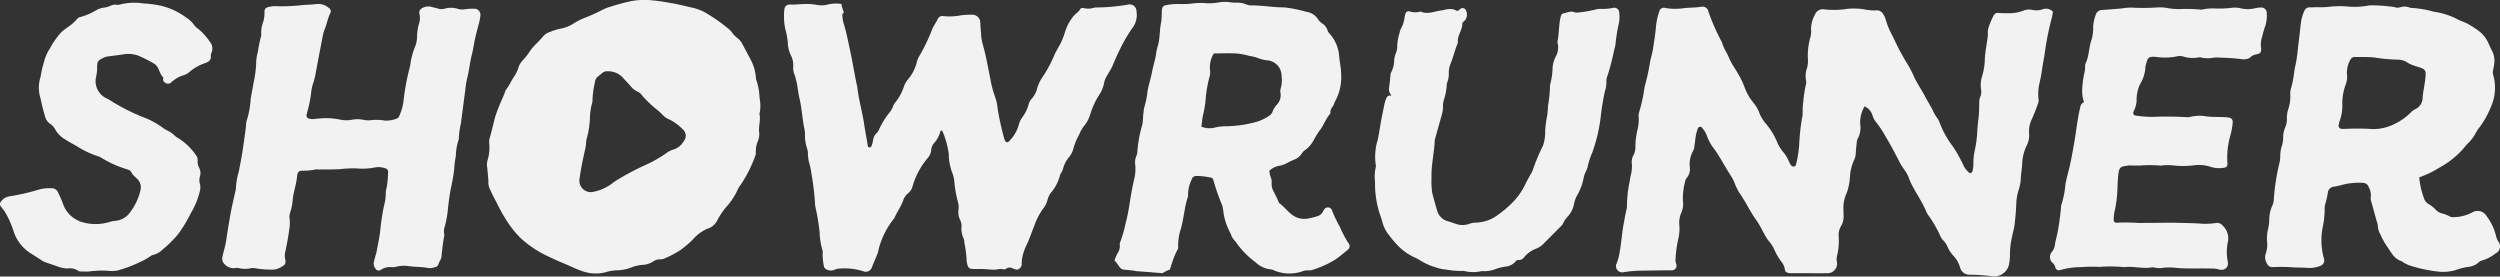 <svg xmlns="http://www.w3.org/2000/svg" xmlns:xlink="http://www.w3.org/1999/xlink" width="192.699" height="21.314" viewBox="0 0 192.699 21.314">
  <rect x="0" y="0" width="192.699" height="21.314" fill="#333333" stroke="none"/>
  <defs>
    <clipPath id="clip-path">
      <rect id="Rectangle_279" data-name="Rectangle 279" width="192.699" height="21.314" fill="#f2f2f2"/>
    </clipPath>
  </defs>
  <g id="Group_403" data-name="Group 403" transform="translate(0 0)">
    <g id="Group_402" data-name="Group 402" transform="translate(0 0)" clip-path="url(#clip-path)">
      <path id="Path_3598" data-name="Path 3598" d="M119.932,8.1a2.365,2.365,0,0,0-.336,1.4,1.737,1.737,0,0,1-.192,1.08.541.541,0,0,0-.069.219c-.036.324-.069.649-.089.974a1.248,1.248,0,0,1-.14.492,3.649,3.649,0,0,0-.309,1.31,4.081,4.081,0,0,1-.255,1.222,2.671,2.671,0,0,0-.243,1.268c.015.138,0,.281.009.42a1.437,1.437,0,0,1-.2.853,1.354,1.354,0,0,0-.177.763,4.793,4.793,0,0,1-.127,1.53,1.011,1.011,0,0,0-.015.418.741.741,0,0,1-.8.909c-.545.011-1.091,0-1.638,0-.311,0-.623,0-.934,0a1.777,1.777,0,0,1-.325-.01c-.161-.03-.3-.1-.311-.294a1.167,1.167,0,0,0-.269-.586,5.088,5.088,0,0,1-.6-1.056,2.908,2.908,0,0,0-.428-.609c-.342-.487-.549-1.053-.9-1.533-.487-.667-.823-1.425-1.3-2.1a3.856,3.856,0,0,1-.37-.755,3.215,3.215,0,0,0-.274-.54c-.456-.689-.821-1.434-1.307-2.1a3.516,3.516,0,0,1-.545-.973,1.848,1.848,0,0,0-.379-.64.183.183,0,0,0-.334.048,3.252,3.252,0,0,0-.185.771c-.027.216-.054.433-.088.648a.6.6,0,0,1-.073.268,2.094,2.094,0,0,0-.262,1.347,1.109,1.109,0,0,1-.219.74.6.6,0,0,0-.147.288,5.227,5.227,0,0,0-.178,1.473,1.713,1.713,0,0,1-.14,1,1.9,1.9,0,0,0-.126.963,3.545,3.545,0,0,1-.078.975,8.943,8.943,0,0,0-.22,1.57.907.907,0,0,0,.04.362.366.366,0,0,1-.383.52q-1.12.007-2.24.026a8.947,8.947,0,0,0-1.387.115.515.515,0,0,1-.445-.089.465.465,0,0,1-.122-.587,3.894,3.894,0,0,0,.239-.944c.143-.752.169-1.517.335-2.265a9.22,9.22,0,0,1,.21-1.049.125.125,0,0,0,.007-.047,9.237,9.237,0,0,1,.216-2.035,3.826,3.826,0,0,1,.08-.459,2.6,2.6,0,0,0,.082-.879,1.056,1.056,0,0,1,.13-.674,1.32,1.32,0,0,0,.143-.68,5.762,5.762,0,0,1,.18-1.34,3.467,3.467,0,0,0,.075-.883.969.969,0,0,1,.025-.371,12.533,12.533,0,0,0,.426-1.953,18.368,18.368,0,0,0,.405-1.818c.056-.4.2-.785.255-1.18.074-.551.182-1.1.215-1.658a5.45,5.45,0,0,1,.26-1.182.362.362,0,0,1,.477-.265,4.479,4.479,0,0,0,1.4.015c.449-.053.9-.037,1.352-.109a.458.458,0,0,1,.559.379,16.749,16.749,0,0,0,1.037,2.345,3.886,3.886,0,0,0,.241.6c.224.344.334.735.545,1.079s.415.661.6,1a6.836,6.836,0,0,1,.35.761,3.993,3.993,0,0,0,.713,1.252,2.723,2.723,0,0,1,.454.807,3.065,3.065,0,0,0,.546.855,5.32,5.32,0,0,1,.776,1.268,3.025,3.025,0,0,0,.553.911,2.709,2.709,0,0,1,.378.64c.037.068.062.143.1.209.067.106.146.219.288.206.158-.012.173-.158.2-.278a8.9,8.9,0,0,0,.215-1.379,16.855,16.855,0,0,1,.21-2.038,1.594,1.594,0,0,0,.058-.461,5.37,5.37,0,0,1,.041-.786,9.938,9.938,0,0,1,.2-1.339.7.7,0,0,0,.027-.323,1.8,1.8,0,0,1,.072-1,2.132,2.132,0,0,0,.066-.649,5.015,5.015,0,0,1,.2-1.749,1.864,1.864,0,0,0,.04-.6,2.372,2.372,0,0,1,.3-1.111.649.649,0,0,1,.727-.4,6.7,6.7,0,0,0,1.773-.041,4.831,4.831,0,0,1,1.3.04A3.78,3.78,0,0,0,120.8.7a.573.573,0,0,1,.58.314,1.576,1.576,0,0,1,.189.425,5.4,5.4,0,0,0,.459,1.122c.24.471.447.958.71,1.42.155.271.3.544.467.808a7.07,7.07,0,0,1,.5.946c.245.56.6,1.053.883,1.591.225.429.492.832.691,1.274a3.178,3.178,0,0,0,.221.358,1.631,1.631,0,0,1,.187.323,7.341,7.341,0,0,0,1.08,1.952,11.878,11.878,0,0,1,.812,1.471,1.64,1.64,0,0,0,.461.545.209.209,0,0,0,.209-.184,1.885,1.885,0,0,0,.069-.507,4.688,4.688,0,0,1,.124-1.159,8.486,8.486,0,0,0,.172-1.342c.019-.373.059-.743.105-1.115.044-.354.038-.714.049-1.073a1.2,1.2,0,0,1,.077-.5.949.949,0,0,0,.063-.549,2.294,2.294,0,0,1,.085-1.059,5.1,5.1,0,0,0,.208-1.381c.038-.546.141-1.082.218-1.621.031-.219-.01-.434.038-.65a5.969,5.969,0,0,1,.409-.989A.363.363,0,0,1,130.291.9a5.312,5.312,0,0,0,.7.015,2.964,2.964,0,0,0,1.19-.2,1.19,1.19,0,0,1,.639-.059,1.544,1.544,0,0,0,.829-.036.728.728,0,0,1,.8.187,5.107,5.107,0,0,1-.141.663,22.126,22.126,0,0,0-.52,2.747c-.138.654-.2,1.32-.349,1.974a3.83,3.83,0,0,0-.1,1.389.525.525,0,0,1-.032.273,13.4,13.4,0,0,1-.517,1.3,2.109,2.109,0,0,0-.179,1.052,1.767,1.767,0,0,1-.2.949,3.323,3.323,0,0,0-.334,1.4c-.032.418-.1.832-.116,1.255a3.617,3.617,0,0,1-.183.818,4.007,4.007,0,0,0-.156.963c-.017.541-.067,1.084-.131,1.623-.044.368-.164.726-.229,1.094a5.74,5.74,0,0,0-.126,1.2,3.817,3.817,0,0,1-.1.881,1.177,1.177,0,0,1-1.161.818,16.326,16.326,0,0,0-1.771-.132.763.763,0,0,1-.827-.6,2.141,2.141,0,0,0-.515-.875,2.4,2.4,0,0,1-.414-.619,1.647,1.647,0,0,0-.383-.582.932.932,0,0,1-.2-.315,9.244,9.244,0,0,0-.936-1.613.876.876,0,0,1-.12-.2c-.313-.784-.813-1.467-1.184-2.22a2.889,2.889,0,0,1-.148-.342,2.572,2.572,0,0,0-.392-.739,5.234,5.234,0,0,1-.475-.8c-.294-.585-.609-1.155-.943-1.717a8.361,8.361,0,0,0-.826-1.231,1.819,1.819,0,0,1-.215-.465,1.075,1.075,0,0,0-.6-.656" transform="translate(23.792 0.1)" fill="#f2f2f2"/>
      <path id="Path_3599" data-name="Path 3599" d="M76.059.809A.528.528,0,0,0,75.413.3,14.358,14.358,0,0,1,73,.523a.743.743,0,0,0-.232.027,1.442,1.442,0,0,1-.739.03c-.11-.028-.248-.03-.3.064-.156.262-.444.4-.6.643a3.561,3.561,0,0,0-.59,1.162,5.278,5.278,0,0,1-.549,1.231c-.082.168-.183.328-.256.5a9.716,9.716,0,0,1-.9,1.679,3.038,3.038,0,0,0-.439.926,1.853,1.853,0,0,1-.415.776,1.076,1.076,0,0,0-.241.446,2.791,2.791,0,0,1-.439.922,1.763,1.763,0,0,0-.323.671,2.864,2.864,0,0,1-.707,1.2c-.15.178-.287.145-.376-.078a1.044,1.044,0,0,1-.042-.133A21.555,21.555,0,0,1,65.353,8.3a3.515,3.515,0,0,0-.173-.822,8.061,8.061,0,0,1-.378-1.4c-.182-.885-.328-1.776-.575-2.646a3.753,3.753,0,0,1-.151-.874c-.012-.3-.058-.587-.053-.886a.627.627,0,0,0-.609-.591,6.6,6.6,0,0,0-.885.047,4.563,4.563,0,0,1-1.347.064.388.388,0,0,0-.436.206c-.126.287-.325.528-.441.822A14.465,14.465,0,0,1,59.36,4.2a1.759,1.759,0,0,0-.25.6,3.342,3.342,0,0,1-.692,1.3,1.788,1.788,0,0,0-.257.431,3.978,3.978,0,0,1-.724,1.35.932.932,0,0,0-.152.288,1.788,1.788,0,0,1-.224.407,5.885,5.885,0,0,0-.86,1.384.541.541,0,0,1-.159.229.937.937,0,0,0-.294.616,2.147,2.147,0,0,1-.1.36c-.032.087-.089.167-.2.145a.175.175,0,0,1-.106-.148c-.083-.554-.2-1.1-.277-1.656-.14-.955-.428-1.881-.524-2.844a2.158,2.158,0,0,0-.053-.227c-.179-.869-.321-1.745-.509-2.613-.143-.669-.272-1.337-.468-1.994a2.2,2.2,0,0,1-.117-.824L53.5.943c0-.017-.01-.035-.014-.052s-.011-.053-.016-.08c-.049-.141-.1-.282-.134-.428A.509.509,0,0,1,53.327.27L53.314.259l0,0-.023-.01a2.753,2.753,0,0,0-.951.031,1.97,1.97,0,0,1-.969.035A4.562,4.562,0,0,0,50.387.26c-.326.009-.649.056-.98.037s-.487.15-.5.478a4.612,4.612,0,0,0,.1,1.483,5.2,5.2,0,0,1,.176,1.011,2.386,2.386,0,0,0,.235.944,1.583,1.583,0,0,1,.179.855,1.464,1.464,0,0,0,.105.638c.038.1.062.209.093.314.147.5.168,1.016.287,1.514.182.76.214,1.541.368,2.3a2.171,2.171,0,0,1,.058.462,2.993,2.993,0,0,0,.162,1.1,1.23,1.23,0,0,1,.064.414,2.94,2.94,0,0,0,.12.781,4.671,4.671,0,0,1,.14.687,21.816,21.816,0,0,1,.282,2.268,1.965,1.965,0,0,0,.047.417,15.706,15.706,0,0,1,.314,1.931,5.413,5.413,0,0,0,.214,1.333.47.47,0,0,1,.017.231,4.446,4.446,0,0,0,.09.974.334.334,0,0,0,.251.3.7.7,0,0,0,.546.023.918.918,0,0,1,.357-.1A4.761,4.761,0,0,1,55,20.857a.5.5,0,0,0,.656-.281c.141-.4.334-.769.471-1.168a6.2,6.2,0,0,1,1.246-2.619.164.164,0,0,0,.025-.04c.2-.455.5-.865.671-1.336a1.173,1.173,0,0,1,.389-.571.969.969,0,0,0,.33-.5,5.9,5.9,0,0,1,1.173-2.209,1.077,1.077,0,0,0,.271-.583.963.963,0,0,1,.182-.522,2.247,2.247,0,0,0,.535-.972c0-.021.048-.035.073-.051.026.014.069.021.077.042a6.935,6.935,0,0,1,.487,1.748,4.309,4.309,0,0,0,.235,1.375,2.541,2.541,0,0,1,.2.811,9.019,9.019,0,0,0,.281,1.562,1.3,1.3,0,0,1,.04.556,1.381,1.381,0,0,0,.109.778,1.032,1.032,0,0,1,.122.494,1.856,1.856,0,0,0,.157.955.876.876,0,0,1,.062.319,10.12,10.12,0,0,1,.182,1.48.3.3,0,0,0,.017.091c.091.4.153.456.569.47a9.29,9.29,0,0,1,1.115.027,2.558,2.558,0,0,0,.734-.011.733.733,0,0,1,.362,0c.19.064.326-.155.527-.133s.345.148.532.161a.329.329,0,0,0,.21-.083.453.453,0,0,0,.174-.366,2.436,2.436,0,0,1,.045-.511,3.738,3.738,0,0,1,.3-.88c.236-.489.408-1.011.613-1.515a5.066,5.066,0,0,1,.706-1.366,1.707,1.707,0,0,0,.313-.624,1.664,1.664,0,0,1,.247-.55,3.282,3.282,0,0,0,.724-1.384.869.869,0,0,1,.108-.206,1.481,1.481,0,0,0,.13-.3,2.231,2.231,0,0,1,.47-.9,1.665,1.665,0,0,0,.328-.664,4.758,4.758,0,0,1,.451-1.074,2.534,2.534,0,0,1,.337-.611,2.6,2.6,0,0,0,.523-.98,6.072,6.072,0,0,1,.611-1.358,2.567,2.567,0,0,0,.451-1.066,1.338,1.338,0,0,1,.151-.391c.146-.292.352-.56.476-.853.18-.429.366-.853.572-1.272a11.7,11.7,0,0,1,.957-1.65,1.663,1.663,0,0,0,.33-1.315" transform="translate(11.542 0.052)" fill="#f2f2f2"/>
      <path id="Path_3600" data-name="Path 3600" d="M153.125,13.586a6.082,6.082,0,0,0,.386,1.674.811.811,0,0,0,.321.383,2.571,2.571,0,0,1,.585.462.955.955,0,0,0,.439.26,2.7,2.7,0,0,1,.609.234.378.378,0,0,0,.222.058,3.09,3.09,0,0,0,1.4-.3c.041-.022.083-.043.126-.062a.8.8,0,0,1,1.1.277,4.11,4.11,0,0,1,.731,1.539,1.755,1.755,0,0,0,.148.389.607.607,0,0,1-.185.957,3.215,3.215,0,0,1-1.07.555.4.4,0,0,0-.2.108,1.388,1.388,0,0,1-.789.367,4.742,4.742,0,0,0-1,.245,3.332,3.332,0,0,1-1.377.122,11.136,11.136,0,0,1-2.179-.468,2.582,2.582,0,0,1-.5-.244c-.041-.021-.07-.07-.111-.083-.622-.176-.845-.748-1.178-1.2a5.255,5.255,0,0,1-.467-.862,1.509,1.509,0,0,1-.208-.711,1.136,1.136,0,0,0-.082-.313q-.219-.788-.435-1.577a.493.493,0,0,1-.026-.229,1.31,1.31,0,0,0-.148-.812.482.482,0,0,0-.455-.34,5.35,5.35,0,0,0-1.53.137,6.066,6.066,0,0,1-.682.157.516.516,0,0,0-.491.481,6.7,6.7,0,0,1-.2.866,1.165,1.165,0,0,0-.043.37,6.83,6.83,0,0,1-.177,1.527,5.417,5.417,0,0,0,.073,2.129c.016.077.054.148.063.224a.444.444,0,0,1-.309.514,2.292,2.292,0,0,1-.963.153c-.342-.031-.684-.025-1.025-.037a13.115,13.115,0,0,0-1.679-.026.419.419,0,0,1-.414-.247.888.888,0,0,1-.109-.8,2.051,2.051,0,0,0,.1-.921,3.157,3.157,0,0,1,.087-1.017,3.588,3.588,0,0,0,.084-.648,2.574,2.574,0,0,1,.242-1.129,1.236,1.236,0,0,0,.108-.5,16.876,16.876,0,0,1,.433-2.768,2.371,2.371,0,0,0,.062-.509,2.487,2.487,0,0,1,.119-.782,2.16,2.16,0,0,0,.106-.643,1.949,1.949,0,0,1,.183-.859A1.661,1.661,0,0,0,142.921,9a2.359,2.359,0,0,1,.1-.643,3.009,3.009,0,0,0,.161-1.2,1.473,1.473,0,0,1,.085-.506,8.72,8.72,0,0,0,.218-1.146c.031-.3.121-.6.169-.906.038-.246.077-.489.1-.739.037-.418.1-.834.145-1.251.046-.384.074-.771.143-1.151a3.241,3.241,0,0,1,.23-.7.425.425,0,0,1,.4-.269c.219,0,.438-.012.655-.01a6.177,6.177,0,0,0,.842-.032,6.929,6.929,0,0,1,1.35-.03A5.875,5.875,0,0,0,149.2.353a.744.744,0,0,1,.232-.02,12.592,12.592,0,0,1,1.765.132.747.747,0,0,0,.461.02,1.053,1.053,0,0,1,.731.023.266.266,0,0,0,.091.021,7.956,7.956,0,0,1,1.787.3,5.563,5.563,0,0,1,1.687.518c.276.163.6.253.888.4a8.2,8.2,0,0,1,.863.554,2.369,2.369,0,0,1,.729.9c.106.208.182.433.3.633A1.659,1.659,0,0,1,158.9,4.87a3.9,3.9,0,0,1-.085.46.67.67,0,0,0,.011.366,3.592,3.592,0,0,1-.174,2.459,6.811,6.811,0,0,1-.913,1.622,2.291,2.291,0,0,0-.232.35,3.212,3.212,0,0,1-.674.89c-.1.1-.182.211-.272.318a6.656,6.656,0,0,1-1.925,1.532,7.16,7.16,0,0,1-1.507.721m-3.869-3.733.187.014a3.682,3.682,0,0,0,1.889-.45,4.4,4.4,0,0,0,1.1-.791,1.412,1.412,0,0,1,.367-.283.977.977,0,0,0,.583-.889c.033-.451.137-.89.192-1.336.108-.868.061-.844-.7-1.093a3.071,3.071,0,0,1-.6-.24,1.367,1.367,0,0,0-.739-.266,13.218,13.218,0,0,1-1.9-.171c-.492-.046-.99-.03-1.486-.037-.176,0-.268.1-.357.25a2,2,0,0,0-.234,1.173,1.582,1.582,0,0,1-.1.684,4.24,4.24,0,0,0-.267,1.556,3.313,3.313,0,0,1-.163,1.15,2.47,2.47,0,0,0-.112.405.246.246,0,0,0,.241.323,1.755,1.755,0,0,0,.279,0c.608-.026,1.215-.03,1.822,0" transform="translate(33.349 0.078)" fill="#f2f2f2"/>
      <path id="Path_3601" data-name="Path 3601" d="M87.478,18.642a9.791,9.791,0,0,1-.617-1.2,9.173,9.173,0,0,1-.6-1.263.337.337,0,0,0-.6-.064,1.606,1.606,0,0,0-.112.2.7.7,0,0,1-.392.316,6.085,6.085,0,0,1-.817.2,1.555,1.555,0,0,1-1.148-.3c-.35-.253-.606-.618-.958-.874a.215.215,0,0,1-.083-.111,9.755,9.755,0,0,0-.424-.88,1.233,1.233,0,0,1-.114-.63.951.951,0,0,0-.073-.409,1.563,1.563,0,0,1-.1-.5,1.487,1.487,0,0,1,.753-.373,2.126,2.126,0,0,0,.654-.241c.15-.083.308-.151.464-.221a1.177,1.177,0,0,0,.642-.514.783.783,0,0,1,.266-.258,2.142,2.142,0,0,0,.609-.7,7.078,7.078,0,0,1,.487-.795c.313-.393.461-.885.79-1.265a.128.128,0,0,0,.038-.083c-.052-.328.269-.511.309-.8a3.888,3.888,0,0,0,.515-2.2c0-.443-.105-.865-.145-1.3a2.97,2.97,0,0,0-.78-1.853.505.505,0,0,1-.117-.2.973.973,0,0,0-.418-.544,1.112,1.112,0,0,1-.328-.33A1.24,1.24,0,0,0,84.3.888,10.157,10.157,0,0,0,82.573.542C81.732.548,80.9.385,80.055.39a.82.82,0,0,1-.366-.067,1.916,1.916,0,0,0-.868-.142A2.165,2.165,0,0,1,78.4.144a2.874,2.874,0,0,0-.791,0,4.615,4.615,0,0,1-.975.083,4.649,4.649,0,0,0-1.073.009,6.512,6.512,0,0,1-.98.049,4.847,4.847,0,0,0-.928.052c-.414.062-.48.117-.512.522a5.4,5.4,0,0,1-.041.791c-.119.52-.091,1.053-.194,1.576-.054.274-.156.538-.189.811-.066.528-.245,1.027-.339,1.545-.087.477-.251.933-.333,1.409A6.457,6.457,0,0,1,71.8,8.219a2.172,2.172,0,0,0-.063.415c-.059.337-.023.685-.114,1.02a9.712,9.712,0,0,0-.361,1.973.92.92,0,0,1-.078.362,1.309,1.309,0,0,0-.088.686,3.321,3.321,0,0,1-.049.978c-.174.7-.29,1.4-.4,2.109a13.609,13.609,0,0,1-.3,1.461,9.694,9.694,0,0,1-.4,1.391.413.413,0,0,0-.041.225.987.987,0,0,1-.176.664,4.038,4.038,0,0,0-.237.541,3.369,3.369,0,0,1,.36.456.5.5,0,0,0,.459.263c.3.027.593.056.885.111q1,.074,2,.157a2.676,2.676,0,0,1,.575-.284c.059-.2.121-.4.19-.6a5.854,5.854,0,0,1,.45-1.031,3.876,3.876,0,0,1,.188-1.457c.245-.823.278-1.691.554-2.507a.493.493,0,0,0,.014-.185,2.791,2.791,0,0,1,.284-1.171.354.354,0,0,1,.349-.261,5.432,5.432,0,0,1,1.112.126.231.231,0,0,1,.2.18,17.606,17.606,0,0,0,.691,1.974c.035.1.042.213.068.319a4.742,4.742,0,0,0,.607,1.894c.054.311.323.488.47.739a6.658,6.658,0,0,0,1.412,1.414,1.973,1.973,0,0,0,1.208.557.853.853,0,0,1,.262.093,3.069,3.069,0,0,0,2.143.059,1.113,1.113,0,0,1,.457-.079.8.8,0,0,0,.367-.049,7.569,7.569,0,0,0,1.7-.769c.309-.2.586-.454.88-.68.271-.208.326-.393.11-.67M77.912,9.709a3.269,3.269,0,0,0-.692.1,1.668,1.668,0,0,1-1.025-.072c.044-.315.063-.611.131-.9a8.92,8.92,0,0,0,.216-1.426,9.371,9.371,0,0,1,.279-1.508,1.305,1.305,0,0,0,.047-.462,2.081,2.081,0,0,1,.261-1.314c.015-.009.042-.038.068-.038.575,0,1.151-.023,1.724.006a5.626,5.626,0,0,1,.96.184,3.716,3.716,0,0,1,.85.234,2.978,2.978,0,0,0,.637.121,1.209,1.209,0,0,1,1.01,1.216,2.2,2.2,0,0,1-.079.968.843.843,0,0,0,0,.368,1.042,1.042,0,0,1-.289.857,1.544,1.544,0,0,0-.319.511.649.649,0,0,1-.248.328,3.582,3.582,0,0,1-.953.47,9.285,9.285,0,0,1-2.581.356" transform="translate(16.407 0.027)" fill="#f2f2f2"/>
      <path id="Path_3602" data-name="Path 3602" d="M51.368,8.787a2.775,2.775,0,0,0,.014-1.2,4.882,4.882,0,0,0-.268-1.462,1.029,1.029,0,0,1-.025-.229,3.613,3.613,0,0,0-.323-1.158c-.229-.444-.47-.881-.7-1.323a1.371,1.371,0,0,0-.417-.5,1.978,1.978,0,0,1-.387-.4,1.106,1.106,0,0,0-.18-.21A12.888,12.888,0,0,0,47.219.984a3.76,3.76,0,0,0-.952-.376C45.7.489,45.148.328,44.576.242A15.885,15.885,0,0,0,42.825,0a6.028,6.028,0,0,0-1.3.078,14.723,14.723,0,0,0-1.58.423,3.672,3.672,0,0,0-.7.266,11.412,11.412,0,0,1-1.32.6,5.1,5.1,0,0,0-.836.414,2.787,2.787,0,0,1-1.073.433,4.2,4.2,0,0,0-.758.234,1.256,1.256,0,0,0-.586.379c-.3.382-.691.675-.965,1.078a5.577,5.577,0,0,1-.6.769,1.335,1.335,0,0,0-.32.556,2.454,2.454,0,0,1-.3.627c-.237.346-.4.739-.661,1.073a.941.941,0,0,0-.1.261c-.059.142-.124.284-.183.43A12.5,12.5,0,0,0,31,9.009c-.132.5-.245,1-.384,1.494a1.351,1.351,0,0,0-.08.506,3.394,3.394,0,0,1-.119,1.333,1.158,1.158,0,0,0-.041.509c.046.367.073.742.105,1.11a1.2,1.2,0,0,0,.162.721c.14.314.3.618.459.918a13.531,13.531,0,0,0,.867,1.538,7.725,7.725,0,0,0,.973,1.194A8.186,8.186,0,0,0,35.1,19.769c.366.173.728.347,1.108.5.535.209,1.032.486,1.591.658a3.011,3.011,0,0,0,1.691.062,3.364,3.364,0,0,1,.874-.153,3.2,3.2,0,0,0,1.183-.241,3.061,3.061,0,0,1,.769-.178,1.623,1.623,0,0,0,.922-.3.812.812,0,0,1,.446-.126.97.97,0,0,0,.32-.048,8.248,8.248,0,0,0,1.274-.665A8.614,8.614,0,0,0,46.2,18.5a3.206,3.206,0,0,1,1.145-.867,1.249,1.249,0,0,0,.8-.7,5.355,5.355,0,0,1,.712-1.03,5.032,5.032,0,0,0,.837-1.29,1.818,1.818,0,0,1,.22-.357,9.793,9.793,0,0,0,1.148-2.29.551.551,0,0,0,.028-.229,2.033,2.033,0,0,1,.159-.865,1.422,1.422,0,0,0,.1-.689c-.067-.465.14-.927.019-1.393m-5.82,2.07a1.393,1.393,0,0,1-.852.68,1.787,1.787,0,0,0-.533.283,9.745,9.745,0,0,1-1.581.895A19.879,19.879,0,0,0,40.357,13.9a2.141,2.141,0,0,0-.268.183,3.561,3.561,0,0,1-1.508.7A.879.879,0,0,1,37.5,13.8c.1-.758.258-1.5.424-2.247a2.909,2.909,0,0,0,.082-.5,1.478,1.478,0,0,1,.062-.414A6.647,6.647,0,0,0,38.3,9.169a4.874,4.874,0,0,1,.177-1.245.222.222,0,0,0,.02-.091,6.9,6.9,0,0,1,.188-1.467.618.618,0,0,1,.25-.478c.112-.084.218-.176.325-.267a.566.566,0,0,1,.43-.126,1.511,1.511,0,0,1,1.194.54c.179.192.362.384.538.581A1.528,1.528,0,0,0,42,7.078a.808.808,0,0,1,.318.272,8.608,8.608,0,0,0,1.142,1.094,4.183,4.183,0,0,1,.444.409,1.483,1.483,0,0,0,.575.381,3.887,3.887,0,0,1,1.059.818.639.639,0,0,1,.014.806" transform="translate(7.168 0)" fill="#f2f2f2"/>
      <path id="Path_3603" data-name="Path 3603" d="M21.541,9.062a5.252,5.252,0,0,1,1.4.1,2.353,2.353,0,0,0,.93.01,2.166,2.166,0,0,1,.837,0,2.064,2.064,0,0,0,.557.043,3.539,3.539,0,0,1,1.112.022,2.12,2.12,0,0,0,.915-.148c.132-.028.188-.151.239-.271A3.92,3.92,0,0,0,27.834,7.7a18.064,18.064,0,0,1,.493-2.616c.037-.151.041-.309.077-.461A5.758,5.758,0,0,1,28.7,3.594a2.036,2.036,0,0,0,.174-.817A4.022,4.022,0,0,1,29,1.852a1.475,1.475,0,0,0,.066-.817c-.075-.253.082-.445.341-.529A.919.919,0,0,1,30,.477c.147.051.305.067.454.115a.888.888,0,0,0,.554.019,1.772,1.772,0,0,1,1.054.026,1.212,1.212,0,0,0,.508.019,3.667,3.667,0,0,1,.7-.038.463.463,0,0,1,.483.554,3.806,3.806,0,0,1-.125.64c-.141.54-.293,1.078-.382,1.632-.038.23-.083.46-.141.685-.161.619-.21,1.261-.377,1.879a6.713,6.713,0,0,0-.135.878q-.169,1.274-.334,2.549a6.344,6.344,0,0,0-.167,1.248,4.072,4.072,0,0,0-.225,1.274,7.665,7.665,0,0,0-.129,1.02,14.235,14.235,0,0,1-.283,1.609c-.078.493-.158.986-.2,1.482a8.48,8.48,0,0,1-.227,1.286,1.18,1.18,0,0,0-.051.689.071.071,0,0,1,0,.044,16.617,16.617,0,0,0-.219,1.66c-.053.216-.182.392-.25.6-.061.187-.3.2-.475.248a.779.779,0,0,1-.325,0c-.473-.087-.956-.074-1.431-.132a2.394,2.394,0,0,0-.974.032,1.168,1.168,0,0,1-.37.041,1.277,1.277,0,0,0-.844.2.271.271,0,0,1-.409-.082.594.594,0,0,1-.133-.524c.043-.182.094-.362.142-.541.012-.046.037-.088.046-.133.1-.565.229-1.127.3-1.7a16.775,16.775,0,0,1,.3-1.981,3.581,3.581,0,0,0,.129-.925,1.27,1.27,0,0,1,.062-.414,8.073,8.073,0,0,0,.119-1.206.28.28,0,0,0-.22-.315,1.514,1.514,0,0,0-.784-.067,4.851,4.851,0,0,1-1.4.078A7.787,7.787,0,0,0,23,12.976c-.575.038-1.152.026-1.728.033-.047,0-.1-.031-.138-.017a5.149,5.149,0,0,1-1.152.109.324.324,0,0,0-.326.273.744.744,0,0,0-.023.09c-.047.639-.276,1.246-.345,1.883a3.759,3.759,0,0,1-.189.96,1.085,1.085,0,0,0-.042.555,2.97,2.97,0,0,1-.043.837c-.075.586-.193,1.163-.314,1.742a1.146,1.146,0,0,0,.01.462c.07.351,0,.462-.32.63a1.365,1.365,0,0,1-.8.192,7.336,7.336,0,0,1-1.251-.116.637.637,0,0,0-.232,0,2.114,2.114,0,0,1-1.017-.011.884.884,0,0,0-.323.021.974.974,0,0,1-.87-.512.672.672,0,0,1-.012-.413c.078-.4.216-.778.274-1.18q.163-1.133.371-2.258c.1-.52.225-1.036.339-1.553a.885.885,0,0,0,.042-.229,5.564,5.564,0,0,1,.23-1.33c.124-.659.257-1.314.345-1.979.077-.571.174-1.138.219-1.713a.752.752,0,0,1,.045-.23,6.68,6.68,0,0,0,.3-1.649c.064-.4.156-.795.213-1.2a8.378,8.378,0,0,0,.21-1.524,3.314,3.314,0,0,1,.135-.921,10.537,10.537,0,0,1,.23-1.145.367.367,0,0,0,.03-.183,2.236,2.236,0,0,1,.148-.962,2.364,2.364,0,0,0,.1-.734c-.012-.267.077-.362.335-.428a1.986,1.986,0,0,1,.65-.049,15.223,15.223,0,0,0,2.1-.109A8.335,8.335,0,0,0,21.162.25a1.249,1.249,0,0,1,.911.305.3.3,0,0,1,.11.413c-.2.394-.258.833-.429,1.236a2.39,2.39,0,0,0-.142.492q-.295,1.513-.577,3.03a5.583,5.583,0,0,1-.166.632,3.169,3.169,0,0,0-.147.637,9.049,9.049,0,0,1-.316,1.6,1.628,1.628,0,0,0-.046.229.217.217,0,0,0,.161.251.948.948,0,0,0,.415.04c.2-.02.4-.036.606-.053" transform="translate(3.271 0.057)" fill="#f2f2f2"/>
      <path id="Path_3604" data-name="Path 3604" d="M87.027,7.254a.73.73,0,0,1-.187-.67c.046-.307.069-.618.1-.928a.379.379,0,0,1,.041-.177,2,2,0,0,0,.244-.941,1.768,1.768,0,0,1,.126-.545,1.324,1.324,0,0,0,.109-.5A3.655,3.655,0,0,1,87.648,2.4a.8.8,0,0,1,.058-.222,2.623,2.623,0,0,0,.329-1.014,1.5,1.5,0,0,1,.044-.182c.064-.185.168-.267.355-.213a1.331,1.331,0,0,0,.735.025.245.245,0,0,1,.14,0c.52.211,1.011-.033,1.513-.1.184-.023.36-.082.55-.1a1,1,0,0,1,.691.133c.15-.006.2-.13.294-.176a.267.267,0,0,1,.391.122.706.706,0,0,1-.11.824c-.069.064-.166.127-.163.219.014.509-.408.913-.339,1.433a.1.1,0,0,1-.006.046c-.21.5-.333,1.033-.532,1.535a1.945,1.945,0,0,0-.167.719,1.808,1.808,0,0,1-.131.823.8.8,0,0,0-.028.229,4.592,4.592,0,0,1-.221,1.1,1.629,1.629,0,0,0-.062.555,2.632,2.632,0,0,1-.109.642c-.171.583-.33,1.169-.494,1.754a.6.6,0,0,0-.032.136c-.043.978-.282,1.939-.252,2.923a6.046,6.046,0,0,0,.052,1.12c.1.425.227.843.344,1.263.017.059.036.12.057.178a1.156,1.156,0,0,0,.812.768c.2.056.384.126.577.187a1.509,1.509,0,0,0,1.009.032,1.758,1.758,0,0,1,.595-.115,2.96,2.96,0,0,0,1.687-.607,7.917,7.917,0,0,0,1.066-.9,5.046,5.046,0,0,0,1.042-1.473c.141-.294.31-.575.467-.863a.879.879,0,0,0,.082-.168A16.021,16.021,0,0,1,98.7,11.1a3.138,3.138,0,0,0,.162-1.1,8.708,8.708,0,0,1,.155-1.2,7.028,7.028,0,0,0,.064-.743,9.953,9.953,0,0,0,.153-1.533.874.874,0,0,1,.041-.229,5.378,5.378,0,0,0,.158-1.108,2.18,2.18,0,0,1,.246-.943A1.416,1.416,0,0,0,99.822,3.2a.308.308,0,0,1-.006-.138c.13-.625.09-1.272.247-1.895a.3.3,0,0,1,.231-.261c.272-.046.533-.194.824-.08a.493.493,0,0,0,.277.022,8.9,8.9,0,0,0,1.24-.2,1.508,1.508,0,0,1,.507-.078,4.132,4.132,0,0,0,.93-.072.381.381,0,0,1,.5.361,2.8,2.8,0,0,1-.01.739,12.732,12.732,0,0,0-.274,1.655,2.119,2.119,0,0,1-.1.455,18.33,18.33,0,0,1-.543,2.082.887.887,0,0,0-.063.365,2.173,2.173,0,0,1-.106.735,18.055,18.055,0,0,0-.335,2.025,12.351,12.351,0,0,1-.643,2.719,5.588,5.588,0,0,0-.36,1.109,1.514,1.514,0,0,1-.152.391,1.77,1.77,0,0,0-.153.44,4.214,4.214,0,0,1-.519,1.392,2.128,2.128,0,0,0-.23.66,1.99,1.99,0,0,1-.478.948,1.818,1.818,0,0,0-.347.5.631.631,0,0,1-.127.193c-.481.488-.967.97-1.447,1.457a1.586,1.586,0,0,1-.554.342,2.217,2.217,0,0,0-.869.617.516.516,0,0,1-.473.247.164.164,0,0,0-.167.062,1.173,1.173,0,0,1-.828.444,3.679,3.679,0,0,0-.81.211,2.484,2.484,0,0,1-.87.141,1.358,1.358,0,0,0-.188,0,2.762,2.762,0,0,1-1.336-.023,6.58,6.58,0,0,1-1.393-.106,2.771,2.771,0,0,1-.773-.169,4.592,4.592,0,0,1-1.151-.506,3.383,3.383,0,0,0-.533-.286,4.169,4.169,0,0,1-1.239-.892,8.671,8.671,0,0,1-.687-.813,2.676,2.676,0,0,1-.5-.988,2.98,2.98,0,0,0-.105-.358,7.525,7.525,0,0,1-.459-2.752,3.242,3.242,0,0,1,.063-1.159.17.17,0,0,0,0-.093,4.418,4.418,0,0,1,.157-2.027c.074-.381.136-.763.2-1.146.093-.553.211-1.1.325-1.65a2.462,2.462,0,0,1,.105-.309c.053-.155.125-.29.435-.257" transform="translate(20.238 0.115)" fill="#f2f2f2"/>
      <path id="Path_3605" data-name="Path 3605" d="M130.453,7.75a2.558,2.558,0,0,1-.132-1.016,7.431,7.431,0,0,1,.192-1.34,2,2,0,0,0,.03-.324.8.8,0,0,1,.028-.277c.3-.6.25-1.277.485-1.892a3.138,3.138,0,0,0,.105-.97,3.34,3.34,0,0,1,.187-.864.522.522,0,0,1,.5-.405c.326-.025.654-.047.98-.075.248-.02.5-.036.743-.074a3.447,3.447,0,0,1,.607-.033,16.161,16.161,0,0,0,1.911-.012,3.025,3.025,0,0,1,.837.054,5.35,5.35,0,0,0,.93.069,11.614,11.614,0,0,1,1.633.044.5.5,0,0,0,.182-.03,3.873,3.873,0,0,1,.837-.061A8.22,8.22,0,0,0,141.86.492a1.884,1.884,0,0,1,.7.047,2.385,2.385,0,0,0,1.066-.007,1.9,1.9,0,0,1,.464-.059.409.409,0,0,1,.45.426,2.552,2.552,0,0,1-.131,1.057c-.122.318-.185.659-.284.986a1.885,1.885,0,0,0-.016.65c.016.331-.042.42-.362.492a.83.83,0,0,0-.487.242.582.582,0,0,1-.3.119.817.817,0,0,1-.279.015c-.572-.073-1.146-.11-1.722-.126a3.138,3.138,0,0,0-.506,0,2.217,2.217,0,0,1-.928,0,.48.48,0,0,0-.232-.016,2.449,2.449,0,0,1-1.2-.074.883.883,0,0,0-.461-.009,4.717,4.717,0,0,1-1.624.044c-.539-.043-.637.017-.766.565-.015.061-.056.121-.049.178a2.772,2.772,0,0,1-.42,1.365,2.882,2.882,0,0,0-.263,1.266,1.7,1.7,0,0,1-.127.591c-.027.089-.08.169-.11.258-.056.169,0,.272.184.3a9.117,9.117,0,0,0,1.258.1,25.432,25.432,0,0,1,2.569.017,1,1,0,0,0,.373-.02,3.02,3.02,0,0,1,1.208-.043c.543.079,1.084.031,1.624.08.358.032.466.159.42.512a6.056,6.056,0,0,1-.138.775,6.19,6.19,0,0,0-.262,2.21c.027.282-.059.371-.331.4a2.179,2.179,0,0,1-.972-.084,2.807,2.807,0,0,0-1.29-.112,6.747,6.747,0,0,1-1.539.011,3.8,3.8,0,0,0-.886-.006.726.726,0,0,1-.185.011,10.17,10.17,0,0,0-1.588,0c-.218,0-.436,0-.654-.006a.809.809,0,0,0-.093-.009c-.655.093-.806.057-.874.76-.035.357-.052.711-.064,1.069a9.078,9.078,0,0,1-.218,1.71,3.282,3.282,0,0,0-.068.6c-.009.211.078.307.276.278a15.41,15.41,0,0,1,1.723.026c.577-.019,1.155-.006,1.732-.017.92-.016,1.838.014,2.758.048a5.5,5.5,0,0,0,1.4-.031.54.54,0,0,1,.528.22,1.331,1.331,0,0,1,.387,1.226,3.653,3.653,0,0,0-.02,1.483c.117.485-.236.791-.717.64a1.746,1.746,0,0,0-.5-.058c-.873-.027-1.747.02-2.619-.038a4.467,4.467,0,0,0-1.3,0,1.405,1.405,0,0,1-.417-.025,1.094,1.094,0,0,0-.278-.03c-.7.127-1.4-.1-2.094-.019a.261.261,0,0,1-.093,0,10.437,10.437,0,0,0-1.854-.015,11.066,11.066,0,0,0-1.4.015,5.984,5.984,0,0,0-1.611.221.285.285,0,0,1-.4-.206.635.635,0,0,0-.179-.313.6.6,0,0,1-.1-.858,1.134,1.134,0,0,0,.257-.63c.037-.262.114-.518.172-.776a18.663,18.663,0,0,0,.289-2.075.692.692,0,0,1,.031-.184,6.846,6.846,0,0,0,.307-1.551c.094-.551.268-1.088.382-1.635.132-.637.247-1.278.352-1.92.13-.8.213-1.6.409-2.392a.491.491,0,0,1,.3-.4" transform="translate(30.177 0.108)" fill="#f2f2f2"/>
      <path id="Path_3606" data-name="Path 3606" d="M8.153,20.822a7.668,7.668,0,0,0-1.284.061c-.2.011-.405.009-.607,0a.369.369,0,0,1-.224-.044,1.114,1.114,0,0,0-.8-.187,2.181,2.181,0,0,1-.689-.116c-.381-.137-.768-.258-1.147-.4a1.876,1.876,0,0,1-.316-.194c-.237-.15-.47-.307-.711-.449a3.159,3.159,0,0,1-1.292-1.6,7.423,7.423,0,0,0-.711-1.617c-.1-.137-.208-.271-.31-.408a.267.267,0,0,1-.007-.344A.951.951,0,0,1,.7,15.1a17.249,17.249,0,0,0,2.14-.481,3.157,3.157,0,0,1,1.155-.15.514.514,0,0,1,.472.307,9.863,9.863,0,0,1,.439,1.03A2.252,2.252,0,0,0,6.4,17.1a3.69,3.69,0,0,0,2.023-.025,1.958,1.958,0,0,1,.409-.089,1.562,1.562,0,0,0,1.239-.722,4.441,4.441,0,0,0,.765-1.684.892.892,0,0,0-.278-.847c-.142-.159-.331-.267-.424-.485-.067-.157-.256-.214-.424-.265a8.392,8.392,0,0,1-1.9-.864.839.839,0,0,0-.21-.1A7.274,7.274,0,0,1,5.878,11.2c-.287-.157-.578-.314-.847-.489a2.062,2.062,0,0,1-.756-.742,1.219,1.219,0,0,0-.429-.48.949.949,0,0,1-.373-.564c-.135-.447-.251-.9-.342-1.357a2.777,2.777,0,0,1,0-1.7,7.161,7.161,0,0,1,.248-1.087,3.4,3.4,0,0,1,.477-1.1,5.935,5.935,0,0,1,.854-1.22,5,5,0,0,1,.545-.431,3.345,3.345,0,0,0,.692-.616.479.479,0,0,1,.284-.152,4.91,4.91,0,0,0,1.157-.5A1.6,1.6,0,0,1,8.006.547,1.69,1.69,0,0,0,8.5.416.744.744,0,0,1,9,.33.348.348,0,0,0,9.183.321,4.561,4.561,0,0,1,11.078.227a8.515,8.515,0,0,1,1.3.168,5.293,5.293,0,0,1,1.932.889,2.317,2.317,0,0,1,.674.627,1.049,1.049,0,0,0,.235.226,4.583,4.583,0,0,1,.944,1.022.813.813,0,0,1,.133.875.445.445,0,0,0-.043.225c.035.31-.146.451-.4.549a3.617,3.617,0,0,0-1.253.7,1.17,1.17,0,0,1-.447.247,2.464,2.464,0,0,0-.959.556.348.348,0,0,1-.471.015.26.26,0,0,1-.146-.267c.006-.046.027-.116.006-.136-.34-.311-.3-.875-.787-1.105a10.951,10.951,0,0,0-1.122-.565,2.293,2.293,0,0,0-1.148-.109c-.4.069-.8.108-1.2.166A1.02,1.02,0,0,0,8,4.4c-.456.225-.517.273-.514.778a3.035,3.035,0,0,1-.088.738,1.468,1.468,0,0,0,.845,1.64,1.924,1.924,0,0,1,.283.158,15.147,15.147,0,0,0,2.446,1.25,6.358,6.358,0,0,1,1.561.831,2.5,2.5,0,0,0,.44.263,1.9,1.9,0,0,1,.459.319.981.981,0,0,0,.257.2A4.579,4.579,0,0,1,15.1,11.913a.609.609,0,0,1,.135.436,1,1,0,0,0,.112.536.871.871,0,0,1,.062.68.94.94,0,0,0,0,.554,1.168,1.168,0,0,1-.01.6,5.943,5.943,0,0,1-.593,1.5c-.245.451-.473.911-.761,1.335a4.871,4.871,0,0,1-.723.906,8.486,8.486,0,0,1-.817.76,1.5,1.5,0,0,1-.731.393.233.233,0,0,0-.125.058,5.431,5.431,0,0,1-.937.523,9.465,9.465,0,0,1-1.7.624,3.168,3.168,0,0,1-.859,0" transform="translate(0 0.041)" fill="#f2f2f2"/>
    </g>
  </g>
</svg>
